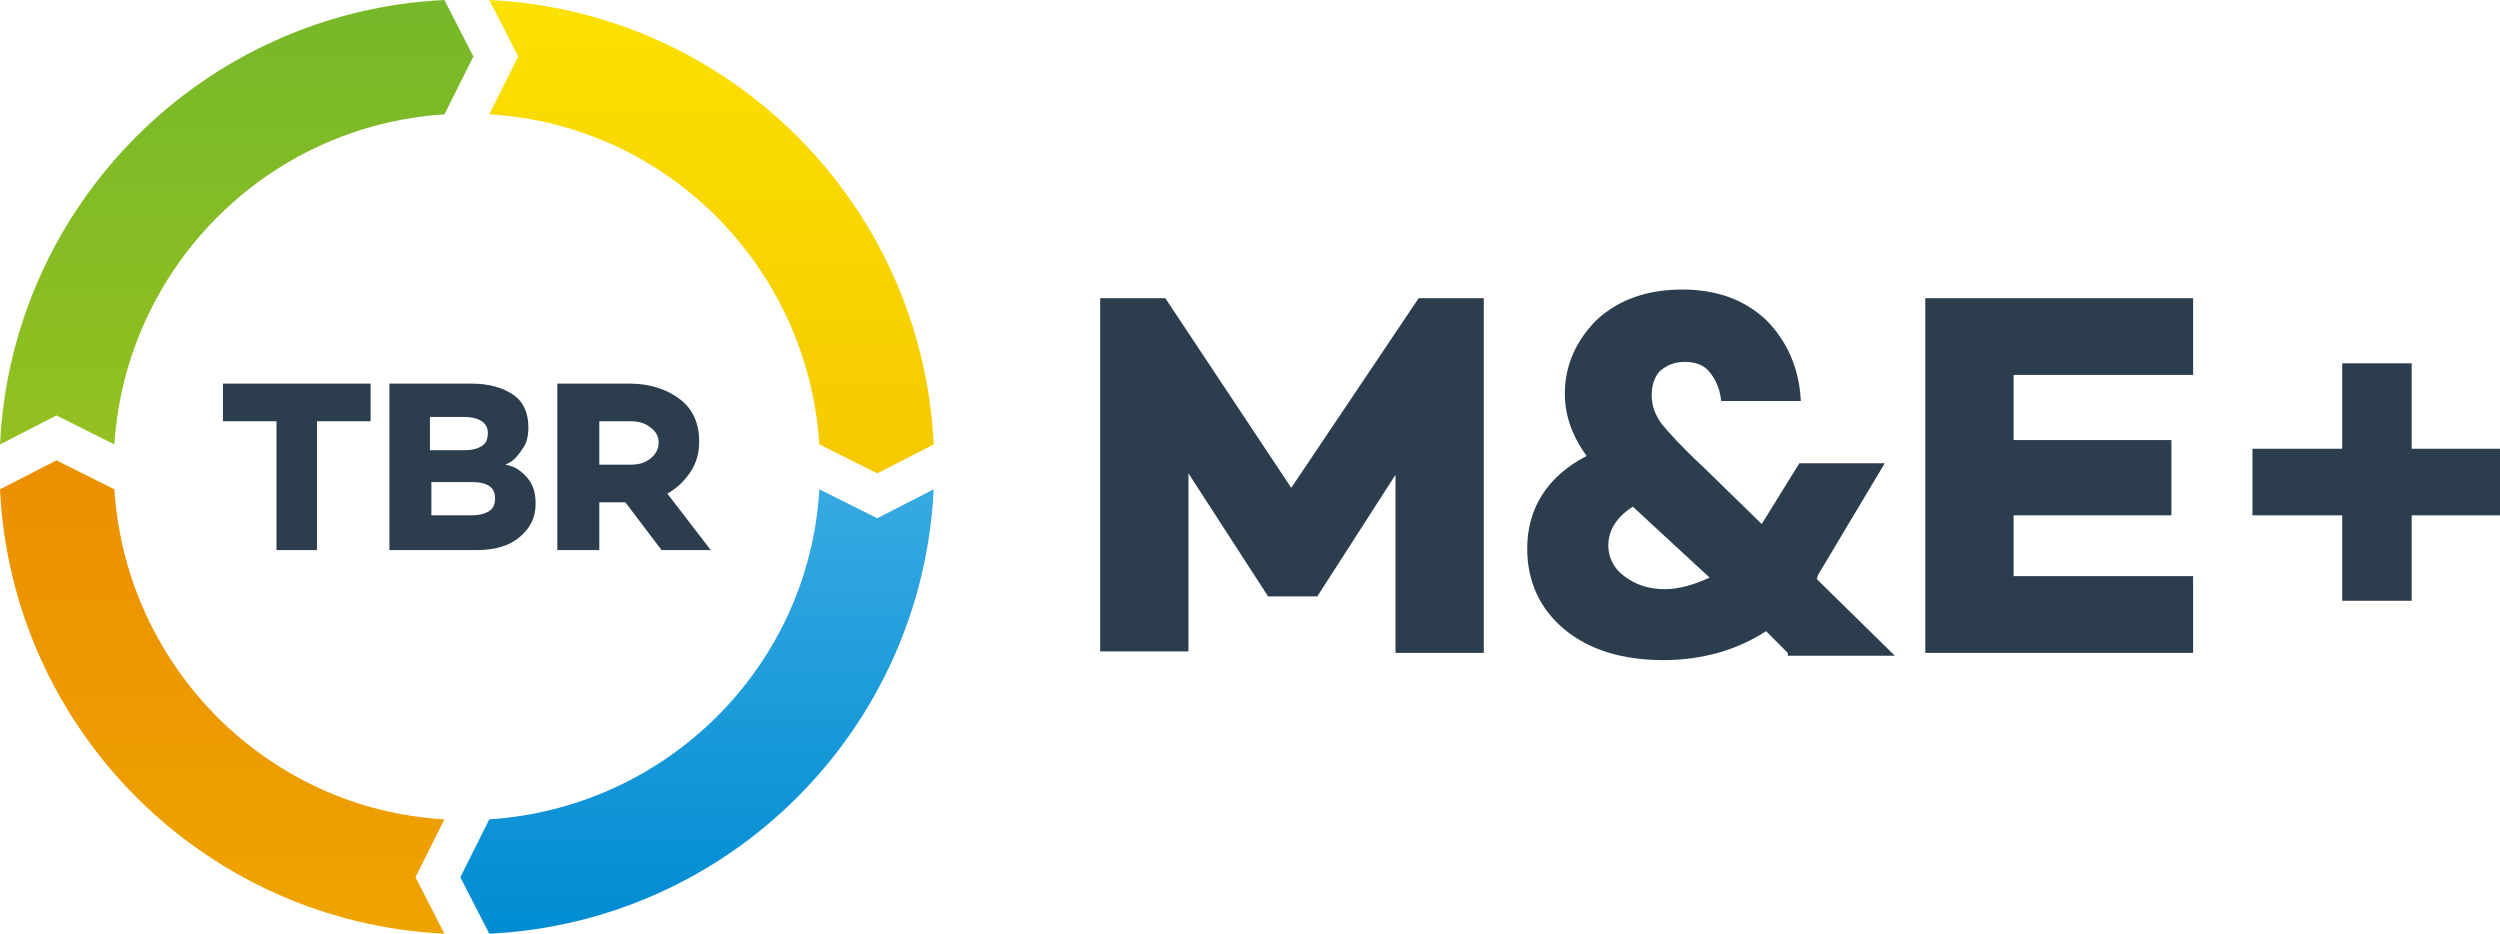 <?xml version="1.0" encoding="utf-8"?>
<!-- Generator: Adobe Illustrator 26.1.0, SVG Export Plug-In . SVG Version: 6.00 Build 0)  -->
<svg version="1.1" id="Layer_1" xmlns="http://www.w3.org/2000/svg" xmlns:xlink="http://www.w3.org/1999/xlink" x="0px" y="0px"
	 viewBox="0 0 172.7 64.5" style="enable-background:new 0 0 172.7 64.5;" xml:space="preserve">
<style type="text/css">
	.st0{fill:url(#SVGID_1_);}
	.st1{fill:url(#SVGID_00000097491372653688207690000017831619065702294203_);}
	.st2{fill:url(#SVGID_00000005954509511871437030000002535068262763946890_);}
	.st3{fill:url(#SVGID_00000178886127523662960090000003638262765933828764_);}
	.st4{fill:#2C3D4D;}
</style>
<g>
	
		<linearGradient id="SVGID_1_" gradientUnits="userSpaceOnUse" x1="49.15" y1="5617.34" x2="49.15" y2="5650.099" gradientTransform="matrix(1 0 0 1 0 -5617.464)">
		<stop  offset="0" style="stop-color:#FBE100"/>
		<stop  offset="0.995" style="stop-color:#F6C900"/>
	</linearGradient>
	<path class="st0" d="M33.8,7.9c12.2,0.7,22,10.5,22.8,22.8l4,2l3.9-2C63.7,14.1,50.4,0.8,33.8,0l2,3.9L33.8,7.9z"/>
	
		<linearGradient id="SVGID_00000136387413826944399460000013275610858975709860_" gradientUnits="userSpaceOnUse" x1="16.35" y1="5617.536" x2="16.35" y2="5649.718" gradientTransform="matrix(1 0 0 1 0 -5617.464)">
		<stop  offset="0" style="stop-color:#76B82A"/>
		<stop  offset="0.998" style="stop-color:#95C11F"/>
	</linearGradient>
	<path style="fill:url(#SVGID_00000136387413826944399460000013275610858975709860_);" d="M7.9,30.7c0.8-12.2,10.5-22,22.8-22.8l2-4
		l-2-3.9C14.1,0.8,0.8,14.1,0,30.7l3.9-2L7.9,30.7z"/>
	
		<linearGradient id="SVGID_00000006688387589630654540000013982060824406955947_" gradientUnits="userSpaceOnUse" x1="15.35" y1="5650.098" x2="15.35" y2="5682.171" gradientTransform="matrix(1 0 0 1 0 -5617.464)">
		<stop  offset="0" style="stop-color:#EB9000"/>
		<stop  offset="0.999" style="stop-color:#EEA400"/>
	</linearGradient>
	<path style="fill:url(#SVGID_00000006688387589630654540000013982060824406955947_);" d="M30.7,56.6c-12.2-0.7-22-10.5-22.8-22.8
		l-4-2l-3.9,2c0.8,16.6,14.1,29.9,30.7,30.7l-2-3.9L30.7,56.6z"/>
	
		<linearGradient id="SVGID_00000026147532984255744340000015069740985342637482_" gradientUnits="userSpaceOnUse" x1="48.15" y1="5682.169" x2="48.15" y2="5651.622" gradientTransform="matrix(1 0 0 1 0 -5617.464)">
		<stop  offset="0" style="stop-color:#008BD2"/>
		<stop  offset="1" style="stop-color:#36A9E1"/>
	</linearGradient>
	<path style="fill:url(#SVGID_00000026147532984255744340000015069740985342637482_);" d="M64.5,33.8l-3.9,2l-4-2
		c-0.7,12.2-10.5,22-22.8,22.8l-2,4l2,3.9C50.4,63.7,63.7,50.4,64.5,33.8z"/>
	<path class="st4" d="M25.6,29.1h-3.7V38h-2.8v-8.9h-3.7v-2.6h10.2V29.1z"/>
	<path class="st4" d="M34.9,32.1c0.7,0.1,1.2,0.5,1.6,1c0.4,0.5,0.5,1.1,0.5,1.7c0,1-0.4,1.7-1.1,2.3c-0.7,0.6-1.7,0.9-3,0.9h-6
		V26.5h5.7c1.2,0,2.2,0.3,2.9,0.8s1,1.3,1,2.2c0,0.6-0.1,1.1-0.4,1.5C35.7,31.6,35.4,31.9,34.9,32.1z M29.7,28.8v2.3h2.4
		c0.5,0,0.9-0.1,1.2-0.3c0.3-0.2,0.4-0.5,0.4-0.9c0-0.7-0.6-1.1-1.7-1.1H29.7z M29.7,35.6h2.8c0.6,0,1-0.1,1.3-0.3s0.4-0.5,0.4-0.9
		c0-0.7-0.5-1.1-1.6-1.1h-2.8v2.3H29.7z"/>
	<path class="st4" d="M43.2,34.7h-1.8V38h-2.9V26.5h5c1.4,0,2.6,0.4,3.5,1.1s1.3,1.7,1.3,2.9c0,0.8-0.2,1.5-0.6,2.1
		c-0.4,0.6-0.9,1.1-1.6,1.5l3,3.9h-3.4L43.2,34.7z M41.4,32.1h2.1c0.6,0,1-0.1,1.4-0.4s0.6-0.7,0.6-1.1c0-0.5-0.2-0.8-0.6-1.1
		c-0.4-0.3-0.8-0.4-1.4-0.4h-2.1V32.1z"/>
	<path class="st4" d="M102.5,20.6v24.5h-6.1V32.8L91,41.2l0,0h-3.4l0,0l-5.5-8.5V45H76V20.6h4.5l8.7,13.1L98,20.6H102.5z"/>
	<path class="st4" d="M123.5,45.1l-1.5-1.5c-2,1.3-4.4,2-7.1,2c-2.8,0-5.1-0.7-6.8-2.1c-1.7-1.4-2.6-3.3-2.6-5.6
		c0-2.8,1.4-5,4.1-6.4c-1-1.4-1.5-2.8-1.5-4.3c0-2,0.8-3.7,2.2-5.1c1.5-1.4,3.5-2.1,5.9-2.1s4.3,0.7,5.8,2.1
		c1.4,1.4,2.3,3.3,2.4,5.6h-5.5c-0.1-0.9-0.4-1.5-0.8-2s-1-0.7-1.7-0.7s-1.2,0.2-1.7,0.6c-0.4,0.4-0.6,1-0.6,1.7s0.2,1.3,0.7,2
		c0.5,0.6,1.4,1.6,2.8,2.9l4.1,4l2.6-4.2h5.9l-4.6,7.7l-0.1,0.3l5.4,5.3h-7.4C123.5,45.3,123.5,45.1,123.5,45.1z M115,40.7
		c1,0,2-0.3,3.1-0.8l-3.9-3.6l-1.4-1.3c-1.1,0.7-1.7,1.6-1.7,2.7c0,0.8,0.4,1.6,1.1,2.1C113,40.4,113.9,40.7,115,40.7z"/>
	<path class="st4" d="M139.1,25.9v4.5H150v5.2h-10.9v4.2h12.4v5.3H133V20.6h18.5v5.3C151.5,25.9,139.1,25.9,139.1,25.9z"/>
	<path class="st4" d="M166.6,35.6v5.9h-4.8v-5.9h-6.2V31h6.2v-5.9h4.8V31h6.2v4.6H166.6z"/>
</g>
</svg>
